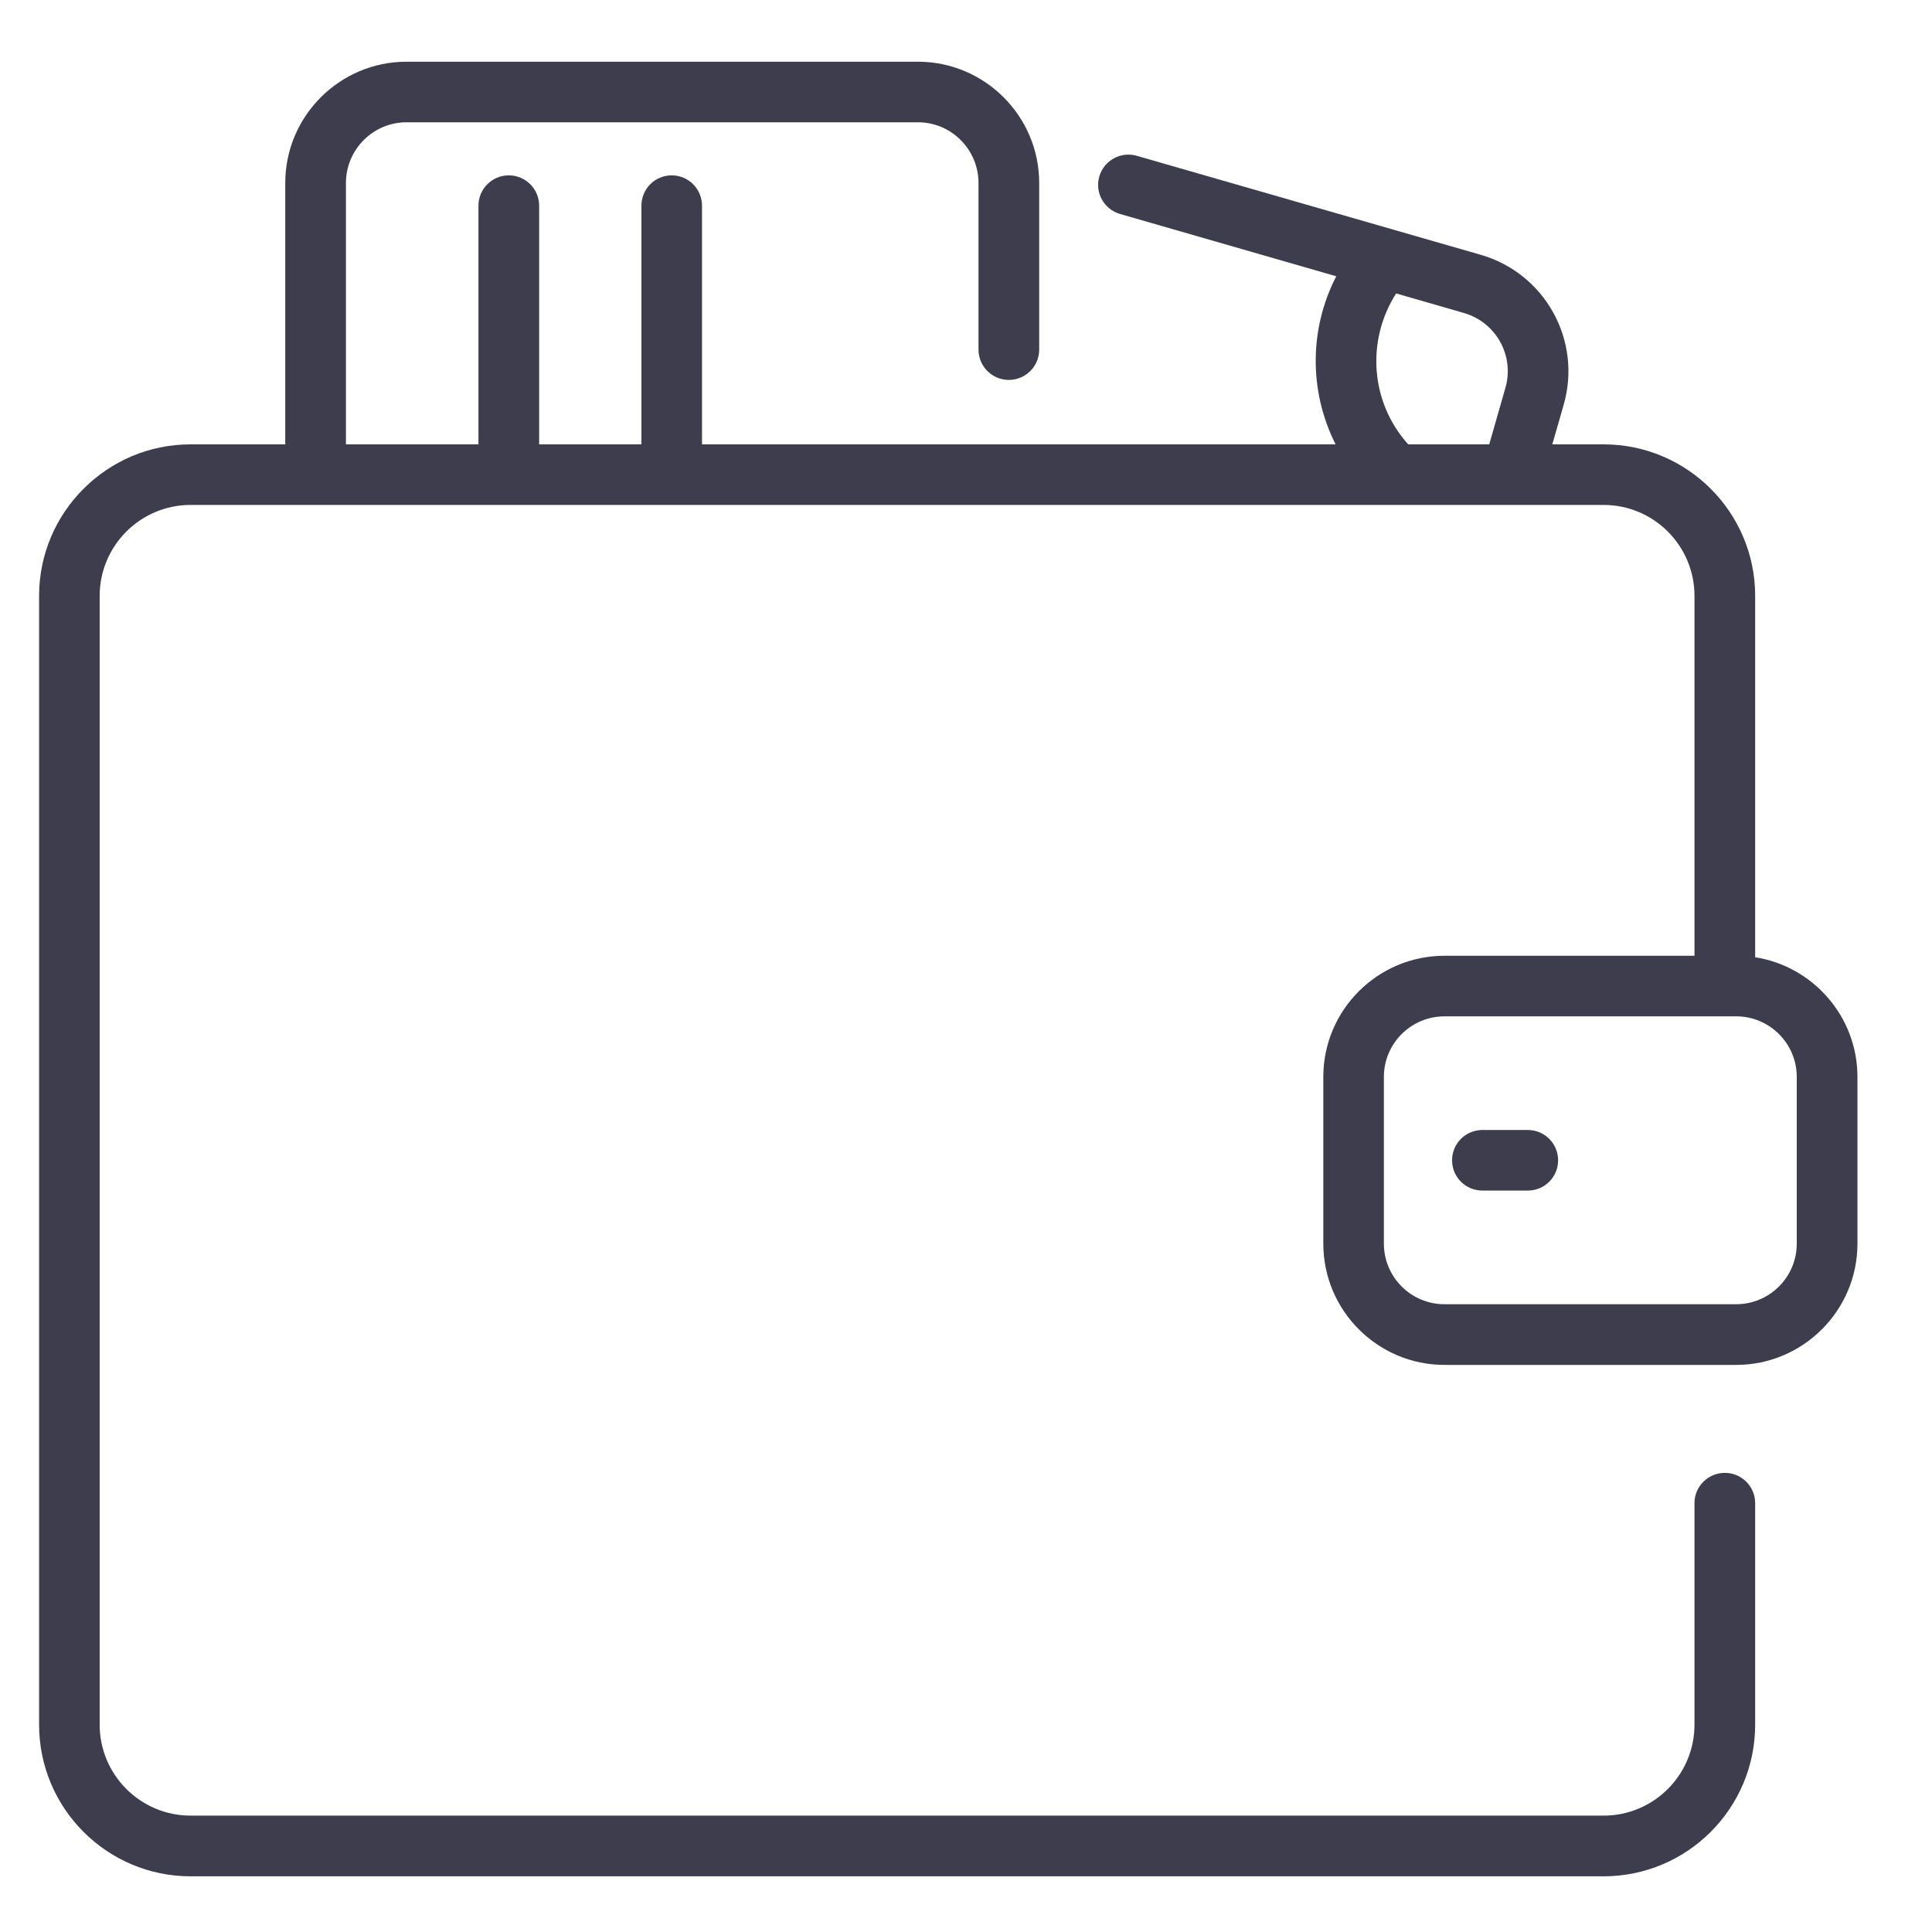 <svg width="17" height="17" viewBox="0 0 17 17" fill="none" xmlns="http://www.w3.org/2000/svg">
<g clip-path="url(#clip0_2097_58349)">
<path d="M15.444 8.423V5.243C15.444 4.508 14.846 3.91 14.11 3.91H13.659L13.759 3.562C13.922 2.995 13.595 2.405 13.029 2.242L10.003 1.371C9.861 1.33 9.714 1.412 9.673 1.553C9.632 1.695 9.714 1.842 9.856 1.883L11.758 2.431C11.522 2.889 11.514 3.436 11.752 3.91H6.177V1.81C6.177 1.662 6.058 1.543 5.91 1.543C5.763 1.543 5.644 1.662 5.644 1.81V3.91H4.744V1.81C4.744 1.662 4.624 1.543 4.477 1.543C4.33 1.543 4.21 1.662 4.21 1.81V3.91H3.044V1.61C3.044 1.316 3.283 1.076 3.577 1.076H8.077C8.371 1.076 8.61 1.316 8.61 1.61V3.076C8.61 3.224 8.73 3.343 8.877 3.343C9.024 3.343 9.144 3.224 9.144 3.076V1.61C9.144 1.022 8.665 0.543 8.077 0.543H3.577C2.989 0.543 2.51 1.022 2.51 1.61V3.91H1.677C0.942 3.91 0.344 4.508 0.344 5.243V15.176C0.344 15.912 0.942 16.51 1.677 16.51H14.11C14.846 16.51 15.444 15.912 15.444 15.176V13.226C15.444 13.079 15.324 12.96 15.177 12.96C15.03 12.96 14.91 13.079 14.91 13.226V15.176C14.91 15.617 14.552 15.976 14.11 15.976H1.677C1.236 15.976 0.877 15.617 0.877 15.176V5.243C0.877 4.802 1.236 4.443 1.677 4.443H14.11C14.552 4.443 14.91 4.802 14.91 5.243V8.41H12.71C12.122 8.41 11.644 8.888 11.644 9.476V10.943C11.644 11.531 12.122 12.01 12.71 12.01H15.278C15.863 12.01 16.344 11.533 16.344 10.943V9.476C16.344 8.945 15.953 8.503 15.444 8.423ZM12.285 2.582L12.881 2.754C13.165 2.836 13.328 3.131 13.246 3.414L13.104 3.91H12.391C12.054 3.535 12.023 2.991 12.285 2.582V2.582ZM15.81 10.943C15.81 11.237 15.571 11.476 15.277 11.476H12.71C12.416 11.476 12.177 11.237 12.177 10.943V9.476C12.177 9.182 12.416 8.943 12.71 8.943H15.277C15.571 8.943 15.81 9.182 15.81 9.476V10.943ZM13.71 10.21C13.71 10.357 13.591 10.476 13.444 10.476H13.044C12.896 10.476 12.777 10.357 12.777 10.21C12.777 10.062 12.896 9.943 13.044 9.943H13.444C13.591 9.943 13.71 10.062 13.71 10.21Z" fill="#3D3D4E"/>
</g>
<defs>
<clipPath id="clip0_2097_58349">
<rect width="16" height="16" fill="white" transform="translate(0.344 0.526)"/>
</clipPath>
</defs>
</svg>
